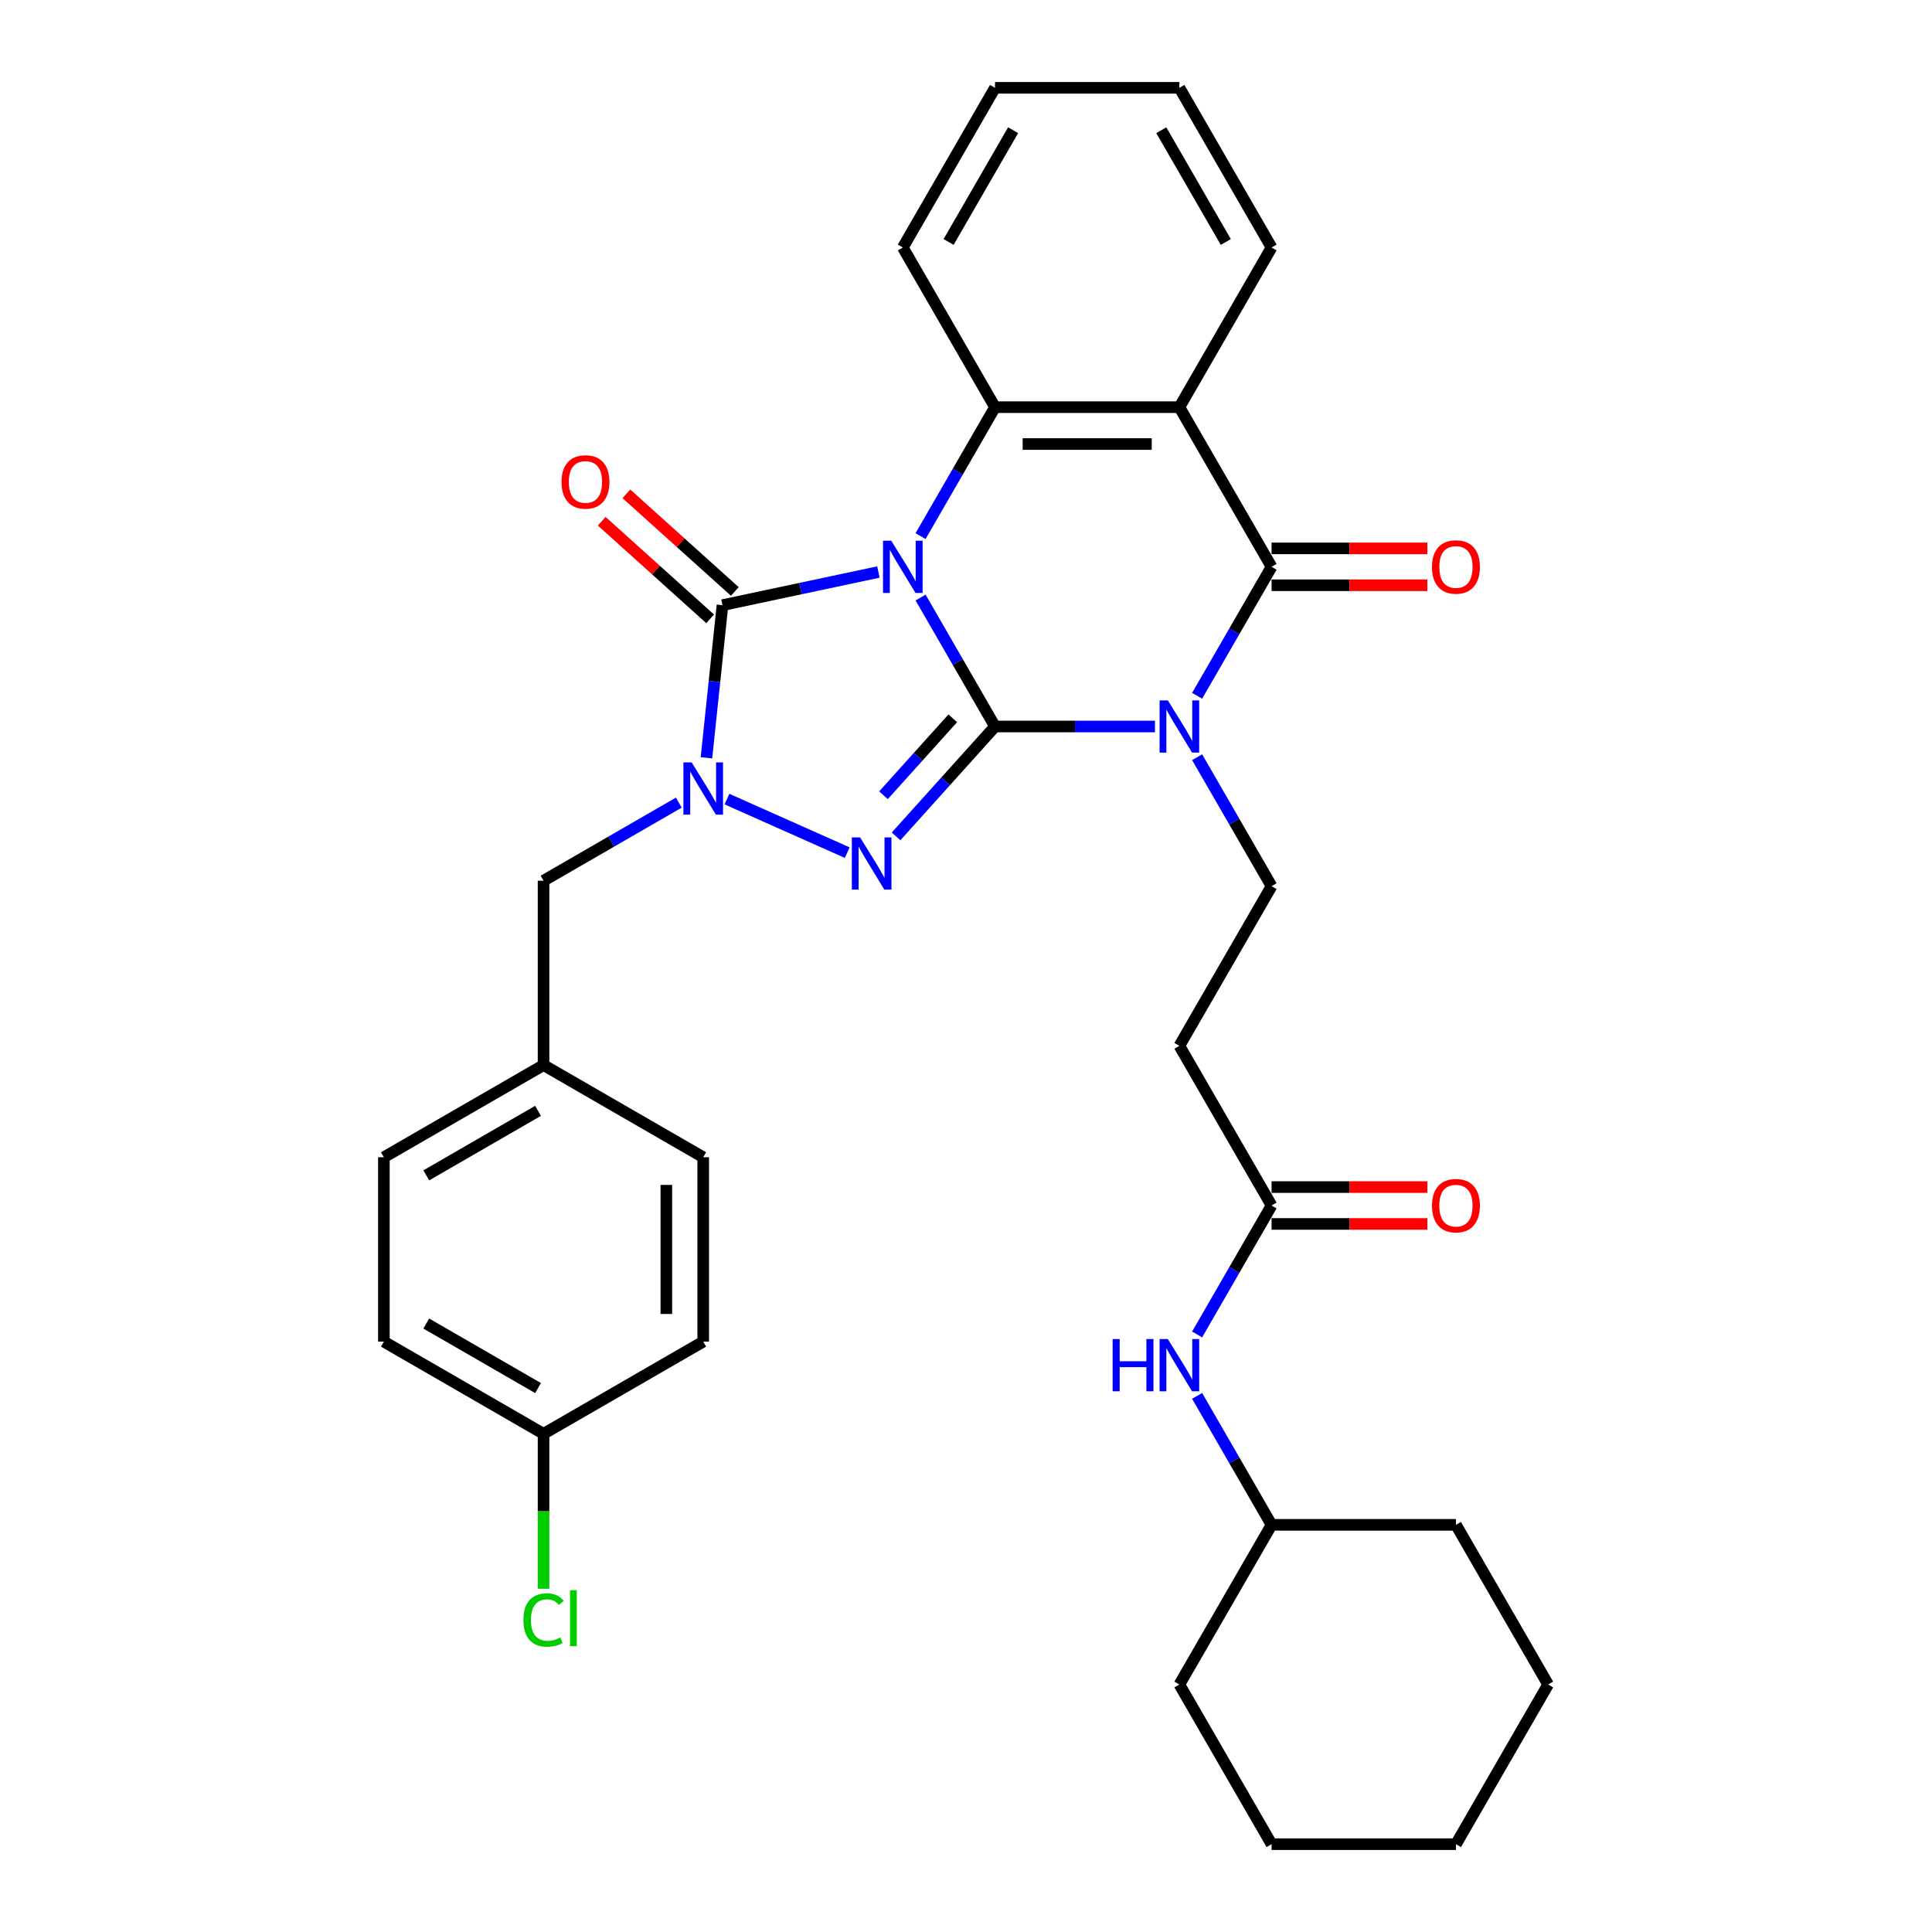 <?xml version='1.0' encoding='iso-8859-1'?>
<svg version='1.1' baseProfile='full'
              xmlns='http://www.w3.org/2000/svg'
                      xmlns:rdkit='http://www.rdkit.org/xml'
                      xmlns:xlink='http://www.w3.org/1999/xlink'
                  xml:space='preserve'
width='1000px' height='1000px' viewBox='0 0 1000 1000'>
<!-- END OF HEADER -->
<rect style='opacity:1.0;fill:#FFFFFF;stroke:none' width='1000' height='1000' x='0' y='0'> </rect>
<path class='bond-0' d='M 476.481,309.287 L 495.749,342.66' style='fill:none;fill-rule:evenodd;stroke:#0000FF;stroke-width:6px;stroke-linecap:butt;stroke-linejoin:miter;stroke-opacity:1' />
<path class='bond-0' d='M 495.749,342.66 L 515.017,376.033' style='fill:none;fill-rule:evenodd;stroke:#000000;stroke-width:6px;stroke-linecap:butt;stroke-linejoin:miter;stroke-opacity:1' />
<path class='bond-3' d='M 454.667,296.074 L 414.313,304.652' style='fill:none;fill-rule:evenodd;stroke:#0000FF;stroke-width:6px;stroke-linecap:butt;stroke-linejoin:miter;stroke-opacity:1' />
<path class='bond-3' d='M 414.313,304.652 L 373.958,313.229' style='fill:none;fill-rule:evenodd;stroke:#000000;stroke-width:6px;stroke-linecap:butt;stroke-linejoin:miter;stroke-opacity:1' />
<path class='bond-6' d='M 476.481,277.49 L 495.749,244.117' style='fill:none;fill-rule:evenodd;stroke:#0000FF;stroke-width:6px;stroke-linecap:butt;stroke-linejoin:miter;stroke-opacity:1' />
<path class='bond-6' d='M 495.749,244.117 L 515.017,210.744' style='fill:none;fill-rule:evenodd;stroke:#000000;stroke-width:6px;stroke-linecap:butt;stroke-linejoin:miter;stroke-opacity:1' />
<path class='bond-1' d='M 515.017,376.033 L 556.415,376.033' style='fill:none;fill-rule:evenodd;stroke:#000000;stroke-width:6px;stroke-linecap:butt;stroke-linejoin:miter;stroke-opacity:1' />
<path class='bond-1' d='M 556.415,376.033 L 597.812,376.033' style='fill:none;fill-rule:evenodd;stroke:#0000FF;stroke-width:6px;stroke-linecap:butt;stroke-linejoin:miter;stroke-opacity:1' />
<path class='bond-2' d='M 515.017,376.033 L 489.407,404.476' style='fill:none;fill-rule:evenodd;stroke:#000000;stroke-width:6px;stroke-linecap:butt;stroke-linejoin:miter;stroke-opacity:1' />
<path class='bond-2' d='M 489.407,404.476 L 463.797,432.919' style='fill:none;fill-rule:evenodd;stroke:#0000FF;stroke-width:6px;stroke-linecap:butt;stroke-linejoin:miter;stroke-opacity:1' />
<path class='bond-2' d='M 493.151,371.795 L 475.223,391.705' style='fill:none;fill-rule:evenodd;stroke:#000000;stroke-width:6px;stroke-linecap:butt;stroke-linejoin:miter;stroke-opacity:1' />
<path class='bond-2' d='M 475.223,391.705 L 457.296,411.615' style='fill:none;fill-rule:evenodd;stroke:#0000FF;stroke-width:6px;stroke-linecap:butt;stroke-linejoin:miter;stroke-opacity:1' />
<path class='bond-8' d='M 619.626,391.932 L 638.894,425.305' style='fill:none;fill-rule:evenodd;stroke:#0000FF;stroke-width:6px;stroke-linecap:butt;stroke-linejoin:miter;stroke-opacity:1' />
<path class='bond-8' d='M 638.894,425.305 L 658.162,458.678' style='fill:none;fill-rule:evenodd;stroke:#000000;stroke-width:6px;stroke-linecap:butt;stroke-linejoin:miter;stroke-opacity:1' />
<path class='bond-34' d='M 619.626,360.134 L 638.894,326.761' style='fill:none;fill-rule:evenodd;stroke:#0000FF;stroke-width:6px;stroke-linecap:butt;stroke-linejoin:miter;stroke-opacity:1' />
<path class='bond-34' d='M 638.894,326.761 L 658.162,293.388' style='fill:none;fill-rule:evenodd;stroke:#000000;stroke-width:6px;stroke-linecap:butt;stroke-linejoin:miter;stroke-opacity:1' />
<path class='bond-33' d='M 438.527,441.326 L 376.272,413.608' style='fill:none;fill-rule:evenodd;stroke:#0000FF;stroke-width:6px;stroke-linecap:butt;stroke-linejoin:miter;stroke-opacity:1' />
<path class='bond-4' d='M 373.958,313.229 L 369.806,352.734' style='fill:none;fill-rule:evenodd;stroke:#000000;stroke-width:6px;stroke-linecap:butt;stroke-linejoin:miter;stroke-opacity:1' />
<path class='bond-4' d='M 369.806,352.734 L 365.654,392.238' style='fill:none;fill-rule:evenodd;stroke:#0000FF;stroke-width:6px;stroke-linecap:butt;stroke-linejoin:miter;stroke-opacity:1' />
<path class='bond-12' d='M 380.343,306.138 L 352.28,280.869' style='fill:none;fill-rule:evenodd;stroke:#000000;stroke-width:6px;stroke-linecap:butt;stroke-linejoin:miter;stroke-opacity:1' />
<path class='bond-12' d='M 352.28,280.869 L 324.217,255.601' style='fill:none;fill-rule:evenodd;stroke:#FF0000;stroke-width:6px;stroke-linecap:butt;stroke-linejoin:miter;stroke-opacity:1' />
<path class='bond-12' d='M 367.572,320.321 L 339.509,295.053' style='fill:none;fill-rule:evenodd;stroke:#000000;stroke-width:6px;stroke-linecap:butt;stroke-linejoin:miter;stroke-opacity:1' />
<path class='bond-12' d='M 339.509,295.053 L 311.446,269.785' style='fill:none;fill-rule:evenodd;stroke:#FF0000;stroke-width:6px;stroke-linecap:butt;stroke-linejoin:miter;stroke-opacity:1' />
<path class='bond-11' d='M 351.348,415.431 L 316.343,435.641' style='fill:none;fill-rule:evenodd;stroke:#0000FF;stroke-width:6px;stroke-linecap:butt;stroke-linejoin:miter;stroke-opacity:1' />
<path class='bond-11' d='M 316.343,435.641 L 281.338,455.851' style='fill:none;fill-rule:evenodd;stroke:#000000;stroke-width:6px;stroke-linecap:butt;stroke-linejoin:miter;stroke-opacity:1' />
<path class='bond-5' d='M 658.162,293.388 L 610.447,210.744' style='fill:none;fill-rule:evenodd;stroke:#000000;stroke-width:6px;stroke-linecap:butt;stroke-linejoin:miter;stroke-opacity:1' />
<path class='bond-13' d='M 658.162,302.931 L 698.481,302.931' style='fill:none;fill-rule:evenodd;stroke:#000000;stroke-width:6px;stroke-linecap:butt;stroke-linejoin:miter;stroke-opacity:1' />
<path class='bond-13' d='M 698.481,302.931 L 738.8,302.931' style='fill:none;fill-rule:evenodd;stroke:#FF0000;stroke-width:6px;stroke-linecap:butt;stroke-linejoin:miter;stroke-opacity:1' />
<path class='bond-13' d='M 658.162,283.845 L 698.481,283.845' style='fill:none;fill-rule:evenodd;stroke:#000000;stroke-width:6px;stroke-linecap:butt;stroke-linejoin:miter;stroke-opacity:1' />
<path class='bond-13' d='M 698.481,283.845 L 738.8,283.845' style='fill:none;fill-rule:evenodd;stroke:#FF0000;stroke-width:6px;stroke-linecap:butt;stroke-linejoin:miter;stroke-opacity:1' />
<path class='bond-7' d='M 515.017,210.744 L 610.447,210.744' style='fill:none;fill-rule:evenodd;stroke:#000000;stroke-width:6px;stroke-linecap:butt;stroke-linejoin:miter;stroke-opacity:1' />
<path class='bond-7' d='M 529.332,229.83 L 596.132,229.83' style='fill:none;fill-rule:evenodd;stroke:#000000;stroke-width:6px;stroke-linecap:butt;stroke-linejoin:miter;stroke-opacity:1' />
<path class='bond-19' d='M 515.017,210.744 L 467.302,128.099' style='fill:none;fill-rule:evenodd;stroke:#000000;stroke-width:6px;stroke-linecap:butt;stroke-linejoin:miter;stroke-opacity:1' />
<path class='bond-17' d='M 610.447,210.744 L 658.162,128.099' style='fill:none;fill-rule:evenodd;stroke:#000000;stroke-width:6px;stroke-linecap:butt;stroke-linejoin:miter;stroke-opacity:1' />
<path class='bond-10' d='M 658.162,458.678 L 610.447,541.322' style='fill:none;fill-rule:evenodd;stroke:#000000;stroke-width:6px;stroke-linecap:butt;stroke-linejoin:miter;stroke-opacity:1' />
<path class='bond-9' d='M 658.162,623.967 L 610.447,541.322' style='fill:none;fill-rule:evenodd;stroke:#000000;stroke-width:6px;stroke-linecap:butt;stroke-linejoin:miter;stroke-opacity:1' />
<path class='bond-14' d='M 658.162,623.967 L 638.894,657.34' style='fill:none;fill-rule:evenodd;stroke:#000000;stroke-width:6px;stroke-linecap:butt;stroke-linejoin:miter;stroke-opacity:1' />
<path class='bond-14' d='M 638.894,657.34 L 619.626,690.713' style='fill:none;fill-rule:evenodd;stroke:#0000FF;stroke-width:6px;stroke-linecap:butt;stroke-linejoin:miter;stroke-opacity:1' />
<path class='bond-15' d='M 658.162,633.51 L 698.481,633.51' style='fill:none;fill-rule:evenodd;stroke:#000000;stroke-width:6px;stroke-linecap:butt;stroke-linejoin:miter;stroke-opacity:1' />
<path class='bond-15' d='M 698.481,633.51 L 738.8,633.51' style='fill:none;fill-rule:evenodd;stroke:#FF0000;stroke-width:6px;stroke-linecap:butt;stroke-linejoin:miter;stroke-opacity:1' />
<path class='bond-15' d='M 658.162,614.424 L 698.481,614.424' style='fill:none;fill-rule:evenodd;stroke:#000000;stroke-width:6px;stroke-linecap:butt;stroke-linejoin:miter;stroke-opacity:1' />
<path class='bond-15' d='M 698.481,614.424 L 738.8,614.424' style='fill:none;fill-rule:evenodd;stroke:#FF0000;stroke-width:6px;stroke-linecap:butt;stroke-linejoin:miter;stroke-opacity:1' />
<path class='bond-16' d='M 281.338,455.851 L 281.338,551.281' style='fill:none;fill-rule:evenodd;stroke:#000000;stroke-width:6px;stroke-linecap:butt;stroke-linejoin:miter;stroke-opacity:1' />
<path class='bond-21' d='M 619.626,722.51 L 638.894,755.883' style='fill:none;fill-rule:evenodd;stroke:#0000FF;stroke-width:6px;stroke-linecap:butt;stroke-linejoin:miter;stroke-opacity:1' />
<path class='bond-21' d='M 638.894,755.883 L 658.162,789.256' style='fill:none;fill-rule:evenodd;stroke:#000000;stroke-width:6px;stroke-linecap:butt;stroke-linejoin:miter;stroke-opacity:1' />
<path class='bond-22' d='M 281.338,551.281 L 363.983,598.996' style='fill:none;fill-rule:evenodd;stroke:#000000;stroke-width:6px;stroke-linecap:butt;stroke-linejoin:miter;stroke-opacity:1' />
<path class='bond-23' d='M 281.338,551.281 L 198.693,598.996' style='fill:none;fill-rule:evenodd;stroke:#000000;stroke-width:6px;stroke-linecap:butt;stroke-linejoin:miter;stroke-opacity:1' />
<path class='bond-23' d='M 278.484,574.967 L 220.633,608.368' style='fill:none;fill-rule:evenodd;stroke:#000000;stroke-width:6px;stroke-linecap:butt;stroke-linejoin:miter;stroke-opacity:1' />
<path class='bond-35' d='M 658.162,128.099 L 610.447,45.455' style='fill:none;fill-rule:evenodd;stroke:#000000;stroke-width:6px;stroke-linecap:butt;stroke-linejoin:miter;stroke-opacity:1' />
<path class='bond-35' d='M 634.476,125.245 L 601.075,67.394' style='fill:none;fill-rule:evenodd;stroke:#000000;stroke-width:6px;stroke-linecap:butt;stroke-linejoin:miter;stroke-opacity:1' />
<path class='bond-18' d='M 281.338,742.141 L 198.693,694.426' style='fill:none;fill-rule:evenodd;stroke:#000000;stroke-width:6px;stroke-linecap:butt;stroke-linejoin:miter;stroke-opacity:1' />
<path class='bond-18' d='M 278.484,718.455 L 220.633,685.054' style='fill:none;fill-rule:evenodd;stroke:#000000;stroke-width:6px;stroke-linecap:butt;stroke-linejoin:miter;stroke-opacity:1' />
<path class='bond-20' d='M 281.338,742.141 L 281.338,782.24' style='fill:none;fill-rule:evenodd;stroke:#000000;stroke-width:6px;stroke-linecap:butt;stroke-linejoin:miter;stroke-opacity:1' />
<path class='bond-20' d='M 281.338,782.24 L 281.338,822.34' style='fill:none;fill-rule:evenodd;stroke:#00CC00;stroke-width:6px;stroke-linecap:butt;stroke-linejoin:miter;stroke-opacity:1' />
<path class='bond-36' d='M 281.338,742.141 L 363.983,694.426' style='fill:none;fill-rule:evenodd;stroke:#000000;stroke-width:6px;stroke-linecap:butt;stroke-linejoin:miter;stroke-opacity:1' />
<path class='bond-29' d='M 467.302,128.099 L 515.017,45.455' style='fill:none;fill-rule:evenodd;stroke:#000000;stroke-width:6px;stroke-linecap:butt;stroke-linejoin:miter;stroke-opacity:1' />
<path class='bond-29' d='M 490.988,125.245 L 524.389,67.394' style='fill:none;fill-rule:evenodd;stroke:#000000;stroke-width:6px;stroke-linecap:butt;stroke-linejoin:miter;stroke-opacity:1' />
<path class='bond-26' d='M 658.162,789.256 L 610.447,871.901' style='fill:none;fill-rule:evenodd;stroke:#000000;stroke-width:6px;stroke-linecap:butt;stroke-linejoin:miter;stroke-opacity:1' />
<path class='bond-27' d='M 658.162,789.256 L 753.592,789.256' style='fill:none;fill-rule:evenodd;stroke:#000000;stroke-width:6px;stroke-linecap:butt;stroke-linejoin:miter;stroke-opacity:1' />
<path class='bond-25' d='M 363.983,598.996 L 363.983,694.426' style='fill:none;fill-rule:evenodd;stroke:#000000;stroke-width:6px;stroke-linecap:butt;stroke-linejoin:miter;stroke-opacity:1' />
<path class='bond-25' d='M 344.897,613.31 L 344.897,680.111' style='fill:none;fill-rule:evenodd;stroke:#000000;stroke-width:6px;stroke-linecap:butt;stroke-linejoin:miter;stroke-opacity:1' />
<path class='bond-24' d='M 198.693,598.996 L 198.693,694.426' style='fill:none;fill-rule:evenodd;stroke:#000000;stroke-width:6px;stroke-linecap:butt;stroke-linejoin:miter;stroke-opacity:1' />
<path class='bond-31' d='M 610.447,871.901 L 658.162,954.545' style='fill:none;fill-rule:evenodd;stroke:#000000;stroke-width:6px;stroke-linecap:butt;stroke-linejoin:miter;stroke-opacity:1' />
<path class='bond-30' d='M 753.592,789.256 L 801.307,871.901' style='fill:none;fill-rule:evenodd;stroke:#000000;stroke-width:6px;stroke-linecap:butt;stroke-linejoin:miter;stroke-opacity:1' />
<path class='bond-28' d='M 610.447,45.455 L 515.017,45.455' style='fill:none;fill-rule:evenodd;stroke:#000000;stroke-width:6px;stroke-linecap:butt;stroke-linejoin:miter;stroke-opacity:1' />
<path class='bond-32' d='M 801.307,871.901 L 753.592,954.545' style='fill:none;fill-rule:evenodd;stroke:#000000;stroke-width:6px;stroke-linecap:butt;stroke-linejoin:miter;stroke-opacity:1' />
<path class='bond-37' d='M 658.162,954.545 L 753.592,954.545' style='fill:none;fill-rule:evenodd;stroke:#000000;stroke-width:6px;stroke-linecap:butt;stroke-linejoin:miter;stroke-opacity:1' />
<path  class='atom-0' d='M 461.328 279.876
L 470.184 294.19
Q 471.062 295.602, 472.475 298.16
Q 473.887 300.717, 473.963 300.87
L 473.963 279.876
L 477.551 279.876
L 477.551 306.901
L 473.849 306.901
L 464.344 291.251
Q 463.237 289.419, 462.054 287.319
Q 460.908 285.22, 460.565 284.571
L 460.565 306.901
L 457.053 306.901
L 457.053 279.876
L 461.328 279.876
' fill='#0000FF'/>
<path  class='atom-2' d='M 604.473 362.52
L 613.329 376.835
Q 614.207 378.247, 615.619 380.805
Q 617.032 383.362, 617.108 383.515
L 617.108 362.52
L 620.696 362.52
L 620.696 389.546
L 616.993 389.546
L 607.489 373.895
Q 606.382 372.063, 605.198 369.964
Q 604.053 367.864, 603.71 367.215
L 603.71 389.546
L 600.198 389.546
L 600.198 362.52
L 604.473 362.52
' fill='#0000FF'/>
<path  class='atom-3' d='M 445.188 433.438
L 454.044 447.753
Q 454.922 449.165, 456.334 451.723
Q 457.747 454.28, 457.823 454.433
L 457.823 433.438
L 461.411 433.438
L 461.411 460.464
L 457.709 460.464
L 448.204 444.814
Q 447.097 442.981, 445.914 440.882
Q 444.768 438.782, 444.425 438.134
L 444.425 460.464
L 440.913 460.464
L 440.913 433.438
L 445.188 433.438
' fill='#0000FF'/>
<path  class='atom-5' d='M 358.009 394.624
L 366.865 408.938
Q 367.743 410.35, 369.155 412.908
Q 370.567 415.465, 370.644 415.618
L 370.644 394.624
L 374.232 394.624
L 374.232 421.649
L 370.529 421.649
L 361.024 405.999
Q 359.917 404.167, 358.734 402.067
Q 357.589 399.968, 357.245 399.319
L 357.245 421.649
L 353.734 421.649
L 353.734 394.624
L 358.009 394.624
' fill='#0000FF'/>
<path  class='atom-13' d='M 290.634 249.451
Q 290.634 242.962, 293.84 239.335
Q 297.047 235.709, 303.04 235.709
Q 309.033 235.709, 312.239 239.335
Q 315.446 242.962, 315.446 249.451
Q 315.446 256.016, 312.201 259.757
Q 308.956 263.46, 303.04 263.46
Q 297.085 263.46, 293.84 259.757
Q 290.634 256.054, 290.634 249.451
M 303.04 260.406
Q 307.162 260.406, 309.376 257.658
Q 311.628 254.871, 311.628 249.451
Q 311.628 244.145, 309.376 241.473
Q 307.162 238.763, 303.04 238.763
Q 298.917 238.763, 296.665 241.435
Q 294.451 244.107, 294.451 249.451
Q 294.451 254.909, 296.665 257.658
Q 298.917 260.406, 303.04 260.406
' fill='#FF0000'/>
<path  class='atom-14' d='M 741.186 293.465
Q 741.186 286.976, 744.392 283.349
Q 747.599 279.723, 753.592 279.723
Q 759.585 279.723, 762.791 283.349
Q 765.998 286.976, 765.998 293.465
Q 765.998 300.03, 762.753 303.771
Q 759.508 307.474, 753.592 307.474
Q 747.637 307.474, 744.392 303.771
Q 741.186 300.069, 741.186 293.465
M 753.592 304.42
Q 757.714 304.42, 759.928 301.672
Q 762.18 298.885, 762.18 293.465
Q 762.18 288.159, 759.928 285.487
Q 757.714 282.777, 753.592 282.777
Q 749.469 282.777, 747.217 285.449
Q 745.003 288.121, 745.003 293.465
Q 745.003 298.923, 747.217 301.672
Q 749.469 304.42, 753.592 304.42
' fill='#FF0000'/>
<path  class='atom-15' d='M 575.882 693.099
L 579.547 693.099
L 579.547 704.588
L 593.365 704.588
L 593.365 693.099
L 597.03 693.099
L 597.03 720.124
L 593.365 720.124
L 593.365 707.642
L 579.547 707.642
L 579.547 720.124
L 575.882 720.124
L 575.882 693.099
' fill='#0000FF'/>
<path  class='atom-15' d='M 604.473 693.099
L 613.329 707.413
Q 614.207 708.826, 615.619 711.383
Q 617.032 713.941, 617.108 714.093
L 617.108 693.099
L 620.696 693.099
L 620.696 720.124
L 616.993 720.124
L 607.489 704.474
Q 606.382 702.642, 605.198 700.542
Q 604.053 698.443, 603.71 697.794
L 603.71 720.124
L 600.198 720.124
L 600.198 693.099
L 604.473 693.099
' fill='#0000FF'/>
<path  class='atom-16' d='M 741.186 624.043
Q 741.186 617.554, 744.392 613.928
Q 747.599 610.301, 753.592 610.301
Q 759.585 610.301, 762.791 613.928
Q 765.998 617.554, 765.998 624.043
Q 765.998 630.609, 762.753 634.35
Q 759.508 638.052, 753.592 638.052
Q 747.637 638.052, 744.392 634.35
Q 741.186 630.647, 741.186 624.043
M 753.592 634.999
Q 757.714 634.999, 759.928 632.25
Q 762.18 629.464, 762.18 624.043
Q 762.18 618.737, 759.928 616.065
Q 757.714 613.355, 753.592 613.355
Q 749.469 613.355, 747.217 616.027
Q 745.003 618.699, 745.003 624.043
Q 745.003 629.502, 747.217 632.25
Q 749.469 634.999, 753.592 634.999
' fill='#FF0000'/>
<path  class='atom-21' d='M 270.917 838.506
Q 270.917 831.787, 274.047 828.276
Q 277.216 824.726, 283.209 824.726
Q 288.782 824.726, 291.759 828.657
L 289.24 830.719
Q 287.064 827.856, 283.209 827.856
Q 279.124 827.856, 276.948 830.604
Q 274.811 833.314, 274.811 838.506
Q 274.811 843.85, 277.025 846.598
Q 279.277 849.347, 283.628 849.347
Q 286.606 849.347, 290.079 847.552
L 291.148 850.415
Q 289.736 851.331, 287.598 851.866
Q 285.461 852.4, 283.094 852.4
Q 277.216 852.4, 274.047 848.812
Q 270.917 845.224, 270.917 838.506
' fill='#00CC00'/>
<path  class='atom-21' d='M 295.042 823.084
L 298.554 823.084
L 298.554 852.057
L 295.042 852.057
L 295.042 823.084
' fill='#00CC00'/>
</svg>
